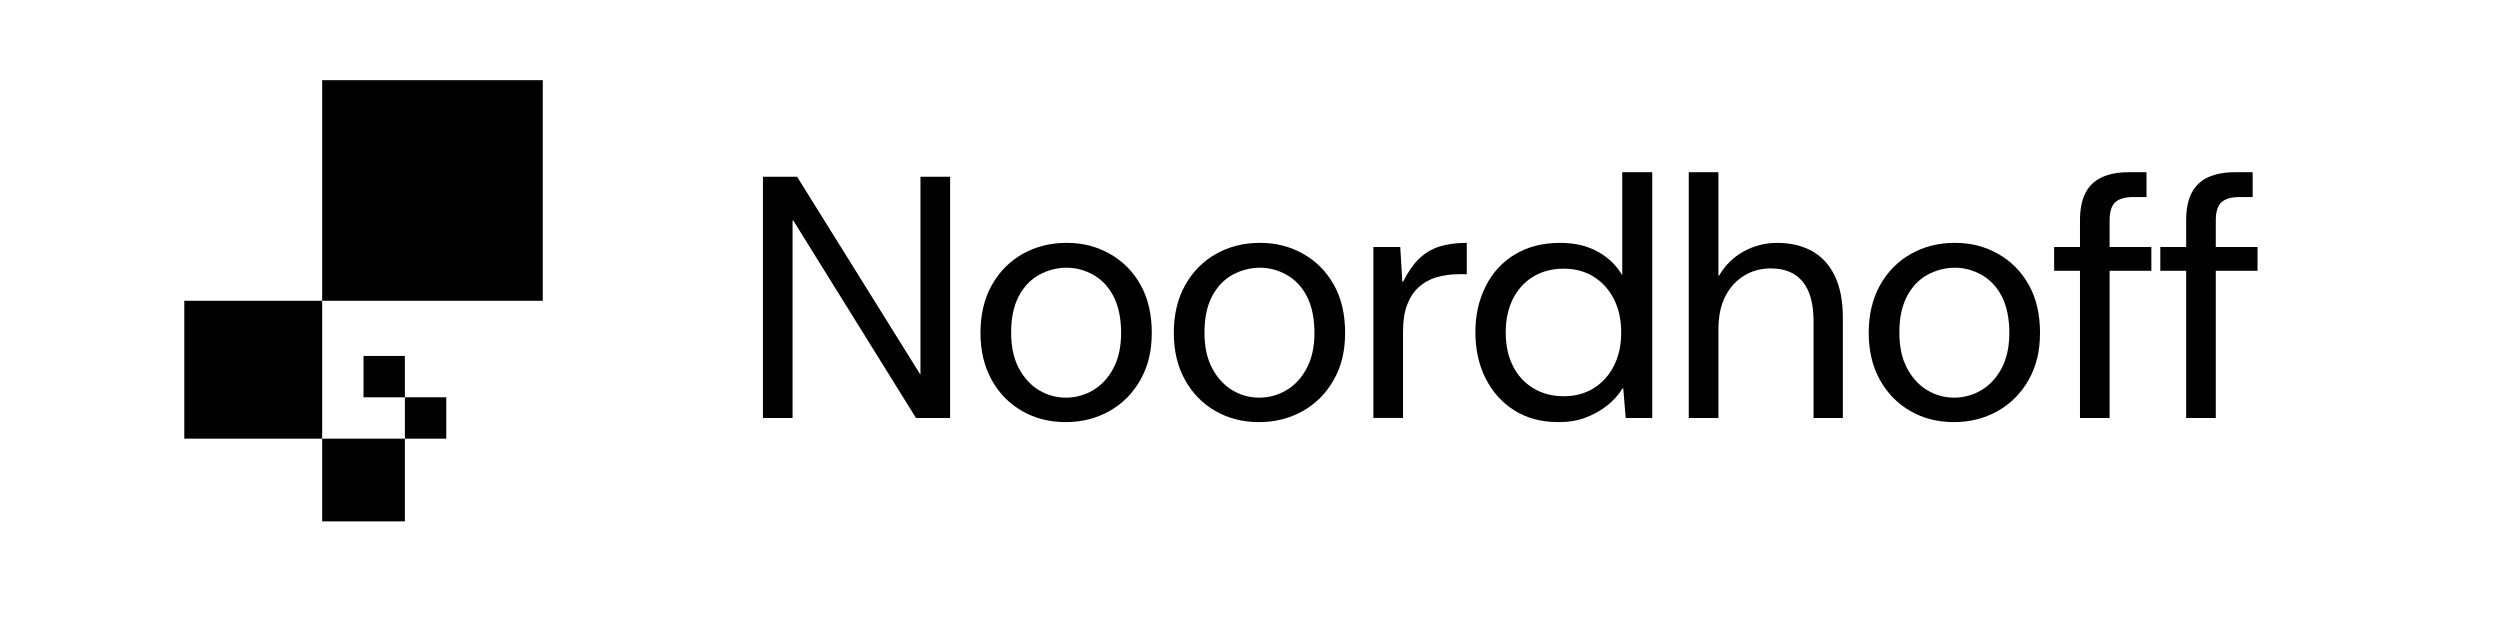 <?xml version="1.0" encoding="UTF-8"?> <svg xmlns="http://www.w3.org/2000/svg" id="Layer_1" data-name="Layer 1" viewBox="0 0 1107.64 284.38"><defs><style> .cls-1 { fill: #010101; } </style></defs><path class="cls-1" d="M179.39,157.7h-18.33v18.33h18.33v-18.33Z"></path><path class="cls-1" d="M197.72,176.02h-18.33v18.33h18.33v-18.33Z"></path><path class="cls-1" d="M179.39,194.35h-36.65v36.65h36.65v-36.65Z"></path><path class="cls-1" d="M142.74,133.26h-61.09v61.09h61.09v-61.09Z"></path><path d="M240.48,35.52h-97.74v97.74h97.74V35.52Z"></path><g><path class="cls-1" d="M338.03,185.19v-106.9h15.12l54.52,87.51h.15v-87.51h13.13v106.9h-15.12l-54.37-87.51h-.31v87.51h-13.13Z"></path><path class="cls-1" d="M472.12,187.02c-7.13,0-13.55-1.63-19.24-4.89-5.7-3.25-10.2-7.86-13.52-13.82-3.31-5.96-4.96-12.9-4.96-20.85s1.68-15.2,5.04-21.15c3.36-5.96,7.91-10.57,13.67-13.82,5.76-3.25,12.25-4.89,19.47-4.89s13.41,1.63,19.17,4.89c5.76,3.25,10.28,7.83,13.59,13.74,3.31,5.91,4.96,12.98,4.96,21.23s-1.68,14.89-5.04,20.85c-3.36,5.96-7.94,10.57-13.74,13.82-5.8,3.25-12.26,4.89-19.4,4.89h0ZM472.27,176.18c4.28,0,8.28-1.1,11.99-3.28,3.71-2.18,6.72-5.42,9.01-9.7,2.29-4.28,3.44-9.51,3.44-15.73s-1.11-11.91-3.36-16.19c-2.24-4.28-5.24-7.45-9.01-9.54-3.77-2.09-7.68-3.13-11.76-3.13s-8.32,1.04-12.14,3.13c-3.82,2.09-6.84,5.27-9.09,9.54-2.24,4.28-3.36,9.62-3.36,16.04s1.15,11.61,3.44,15.88c2.29,4.28,5.27,7.51,8.93,9.7,3.67,2.18,7.64,3.28,11.91,3.28h0Z"></path><path class="cls-1" d="M557.78,187.02c-7.13,0-13.55-1.63-19.24-4.89-5.7-3.25-10.2-7.86-13.52-13.82-3.31-5.96-4.96-12.9-4.96-20.85s1.68-15.2,5.04-21.15c3.36-5.96,7.91-10.57,13.67-13.82,5.76-3.25,12.25-4.89,19.47-4.89s13.41,1.63,19.17,4.89c5.76,3.25,10.28,7.83,13.59,13.74,3.31,5.91,4.96,12.98,4.96,21.23s-1.68,14.89-5.04,20.85c-3.36,5.96-7.94,10.57-13.74,13.82-5.8,3.25-12.26,4.89-19.4,4.89h0ZM557.93,176.18c4.28,0,8.28-1.1,11.99-3.28,3.71-2.18,6.72-5.42,9.01-9.7,2.29-4.28,3.44-9.51,3.44-15.73s-1.11-11.91-3.36-16.19c-2.24-4.28-5.24-7.45-9.01-9.54s-7.68-3.13-11.76-3.13-8.32,1.04-12.14,3.13c-3.82,2.09-6.84,5.27-9.09,9.54-2.24,4.28-3.36,9.62-3.36,16.04s1.15,11.61,3.44,15.88c2.29,4.28,5.27,7.51,8.93,9.7s7.64,3.28,11.91,3.28h0Z"></path><path class="cls-1" d="M608.48,185.19v-75.75h11.91l.92,15.42h.31c2.14-4.28,4.47-7.67,7.03-10.16,2.55-2.49,5.53-4.31,8.93-5.42,3.41-1.11,7.51-1.68,12.29-1.68v13.9h-3.51c-3.67,0-6.99.46-10,1.37-3.01.92-5.6,2.37-7.79,4.35-2.18,1.99-3.89,4.58-5.12,7.79-1.22,3.21-1.83,7.1-1.83,11.68v38.48h-13.13Z"></path><path class="cls-1" d="M690.49,187.02c-7.53,0-14.05-1.73-19.55-5.19-5.5-3.47-9.74-8.2-12.75-14.2-3.01-6-4.51-12.83-4.51-20.46s1.5-14.17,4.51-20.24c3.01-6.06,7.33-10.8,12.98-14.2,5.65-3.41,12.34-5.12,20.08-5.12,6.52,0,12.11,1.33,16.8,3.97s8.25,6.11,10.69,10.38v-45.66h13.29v108.89h-11.76l-1.07-13.13h-.31c-1.83,2.95-4.15,5.53-6.95,7.71-2.79,2.18-5.96,3.94-9.47,5.27-3.51,1.33-7.51,1.99-11.99,1.99h0ZM692.78,175.56c5.09,0,9.54-1.19,13.36-3.59s6.8-5.7,8.93-9.93c2.14-4.23,3.21-9.13,3.21-14.74s-1.07-10.51-3.21-14.74c-2.14-4.23-5.12-7.53-8.93-9.93-3.82-2.4-8.28-3.59-13.36-3.59s-9.58,1.18-13.44,3.51c-3.86,2.34-6.87,5.62-9.01,9.85-2.14,4.23-3.21,9.19-3.21,14.89s1.04,10.51,3.13,14.74c2.09,4.23,5.09,7.53,9.01,9.93,3.92,2.4,8.43,3.59,13.52,3.59Z"></path><path class="cls-1" d="M748.22,185.19v-108.89h13.13v45.82h.31c2.64-4.58,6.26-8.14,10.84-10.69,4.58-2.55,9.58-3.82,14.97-3.82,5.8,0,10.89,1.19,15.27,3.59s7.76,6.06,10.16,11c2.4,4.93,3.59,11.18,3.59,18.71v44.29h-12.98v-42.76c0-7.83-1.6-13.71-4.81-17.64-3.21-3.92-7.91-5.88-14.13-5.88-4.38,0-8.32,1.07-11.84,3.21-3.51,2.14-6.29,5.19-8.32,9.16-2.03,3.97-3.05,8.86-3.05,14.66v39.25h-13.13Z"></path><path class="cls-1" d="M865.66,187.02c-7.13,0-13.55-1.63-19.24-4.89-5.7-3.25-10.2-7.86-13.52-13.82-3.31-5.96-4.96-12.9-4.96-20.85s1.68-15.2,5.04-21.15c3.36-5.96,7.91-10.57,13.67-13.82,5.76-3.25,12.25-4.89,19.47-4.89s13.41,1.63,19.17,4.89c5.76,3.25,10.28,7.83,13.59,13.74,3.31,5.91,4.96,12.98,4.96,21.23s-1.68,14.89-5.04,20.85c-3.36,5.96-7.94,10.57-13.74,13.82-5.8,3.25-12.26,4.89-19.4,4.89ZM865.81,176.18c4.28,0,8.28-1.1,11.99-3.28,3.71-2.18,6.72-5.42,9.01-9.7,2.29-4.28,3.44-9.51,3.44-15.73s-1.11-11.91-3.36-16.19c-2.24-4.28-5.24-7.45-9.01-9.54-3.77-2.09-7.68-3.13-11.76-3.13s-8.32,1.04-12.14,3.13c-3.82,2.09-6.84,5.27-9.09,9.54-2.24,4.28-3.36,9.62-3.36,16.04s1.15,11.61,3.44,15.88c2.29,4.28,5.27,7.51,8.93,9.7s7.64,3.28,11.91,3.28h0Z"></path><path class="cls-1" d="M910.1,119.98v-10.54h43.07v10.54h-43.07ZM921.55,185.19v-87.51c0-4.99.81-9.06,2.44-12.22,1.63-3.16,4.08-5.47,7.33-6.95,3.25-1.48,7.22-2.21,11.91-2.21h7.79v11h-5.65c-3.77,0-6.49.76-8.17,2.29s-2.52,4.23-2.52,8.09v87.51h-13.13,0Z"></path><path class="cls-1" d="M957.14,119.98v-10.54h43.07v10.54h-43.07ZM968.59,185.19v-87.51c0-4.99.81-9.06,2.44-12.22,1.63-3.16,4.08-5.47,7.33-6.95s7.22-2.21,11.91-2.21h7.79v11h-5.65c-3.77,0-6.49.76-8.17,2.29-1.68,1.53-2.52,4.23-2.52,8.09v87.51h-13.13,0Z"></path></g></svg> 